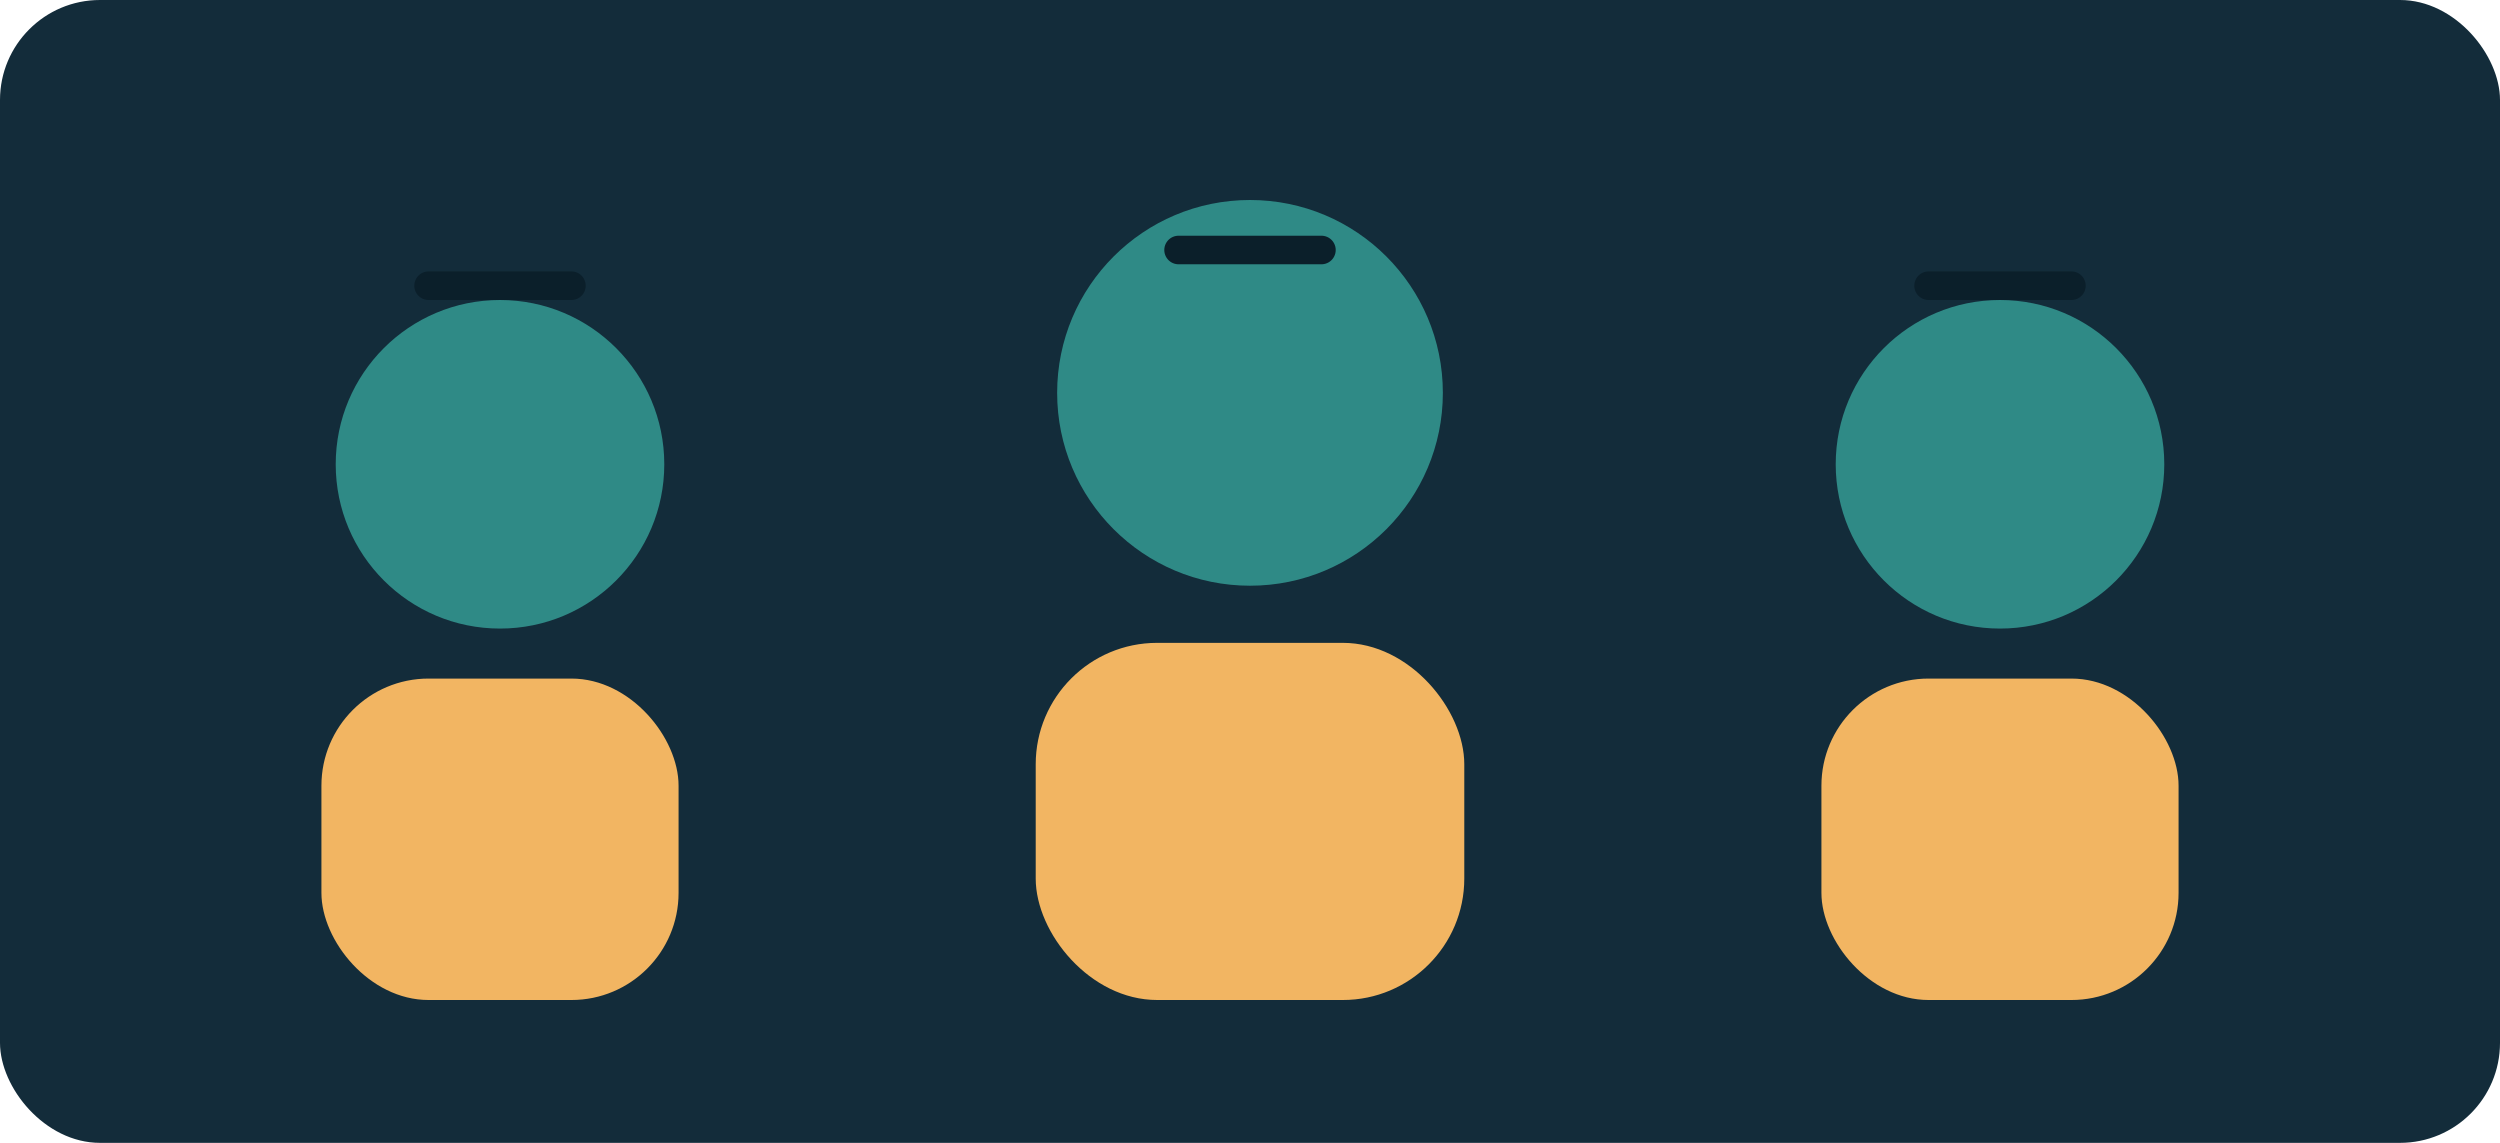 <svg xmlns="http://www.w3.org/2000/svg" viewBox="0 0 700 320">
  <rect width="700" height="320" rx="28" fill="#132c3a"/>
  <g fill="#2f8a86">
    <circle cx="140" cy="130" r="46"/>
    <circle cx="350" cy="110" r="54"/>
    <circle cx="560" cy="130" r="46"/>
  </g>
  <g fill="#f2b562">
    <rect x="90" y="190" width="100" height="90" rx="30"/>
    <rect x="290" y="180" width="120" height="100" rx="34"/>
    <rect x="510" y="190" width="100" height="90" rx="30"/>
  </g>
  <path d="M120 80L160 80" stroke="#0b1f2a" stroke-width="8" stroke-linecap="round"/>
  <path d="M330 70L370 70" stroke="#0b1f2a" stroke-width="8" stroke-linecap="round"/>
  <path d="M540 80L580 80" stroke="#0b1f2a" stroke-width="8" stroke-linecap="round"/>
</svg>
